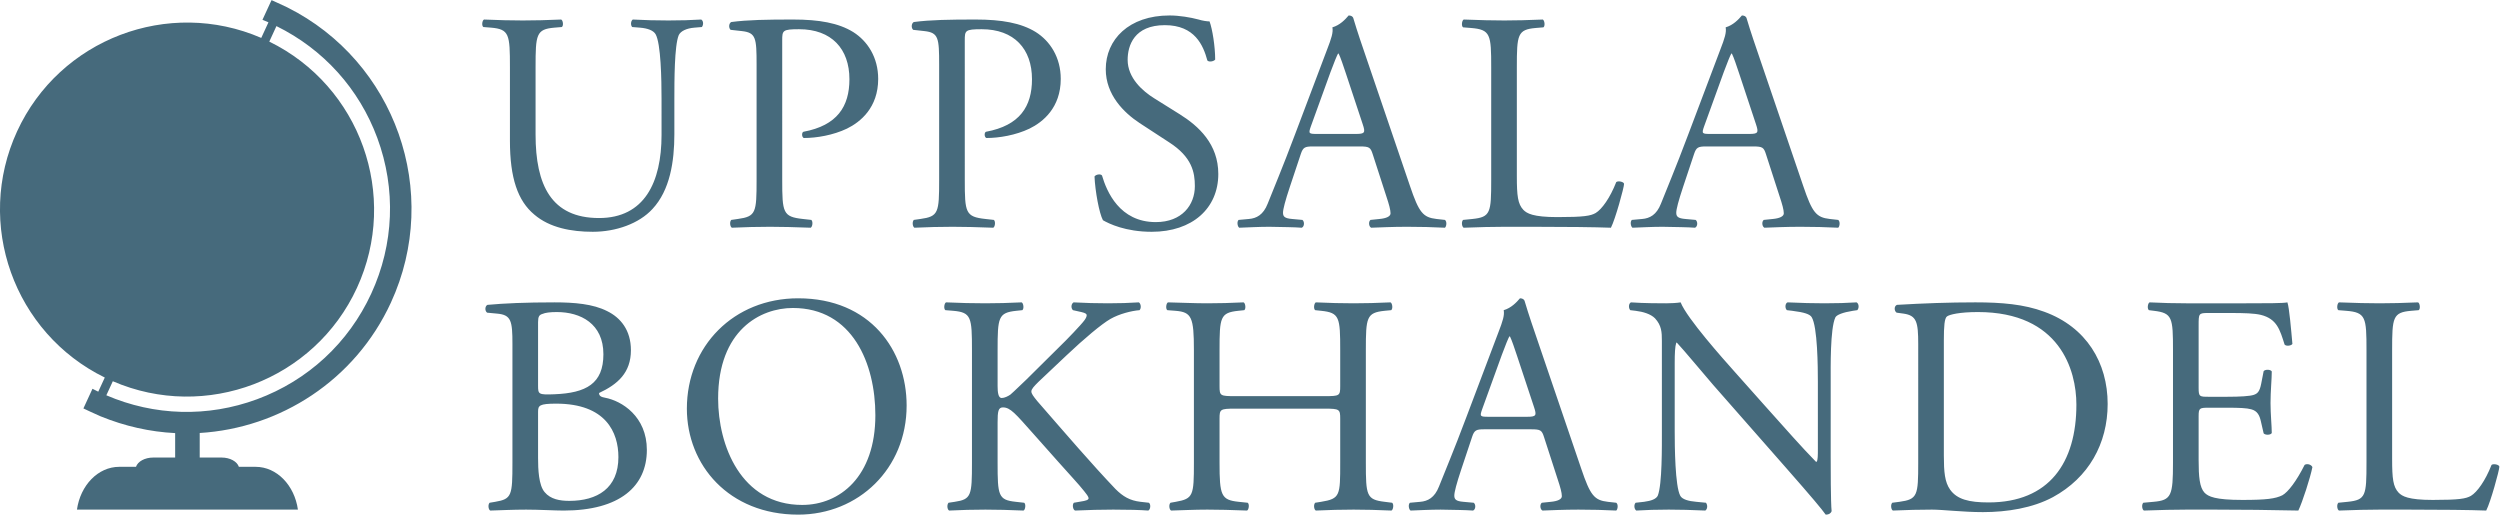 <?xml version="1.0" encoding="UTF-8" standalone="no"?>
<svg
   xmlns:dc="http://purl.org/dc/elements/1.1/"
   xmlns:cc="http://creativecommons.org/ns#"
   xmlns:rdf="http://www.w3.org/1999/02/22-rdf-syntax-ns#"
   xmlns:svg="http://www.w3.org/2000/svg"
   xmlns="http://www.w3.org/2000/svg"
   viewBox="0 0 906.242 186.544"
   height="186.544"
   width="906.242"
   xml:space="preserve"
   id="svg2"
   version="1.1"><defs
     id="defs6" /><g
     transform="matrix(1.333,0,0,-1.333,-33.475,209.531)"
     id="g10"><g
       transform="scale(0.1)"
       id="g12"><path
         id="path14"
         style="fill:#466a7c;fill-opacity:1;fill-rule:nonzero;stroke:none"
         d="m 1032.06,1552 c -0.79,0.4 -34.365,16.06 -37.81,17.5 l -4.758,1.98 -2.148,-4.69 -20.149,-43.69 -2.332,-5.05 5.121,-2.14 c 4.079,-1.7 7.746,-3.25 11.164,-4.73 l -19.562,-42.41 C 709.168,1577.99 413.398,1465.96 297.699,1214.86 182.012,963.723 289.031,666.109 536.078,545.191 l -17.723,-38.453 c -3.445,1.684 -7.015,3.442 -10.828,5.391 l -4.964,2.519 -2.317,-5.058 -20.148,-43.711 -2.153,-4.688 c 0,0 34.426,-16.453 46.746,-21.472 C 591.012,412.68 659.355,397.48 727.434,394.09 V 327.641 H 668.02 c -23.192,0 -42.321,-10.821 -47.079,-25.243 H 575.398 C 517.645,302.398 469.727,252.07 460.379,186 H 1061.3 c -9.37,66.07 -57.27,116.398 -115.023,116.398 h -45.554 c -4.746,14.422 -23.903,25.243 -47.067,25.243 H 794.23 v 66.769 c 218.05,13.09 422.28,142.629 519.92,354.512 138.39,300.438 11.72,656.218 -282.09,803.078 M 1260.73,773.523 C 1198.93,639.379 1088.58,537.32 949.977,486.109 815.926,436.648 671.051,440.68 540.305,496.91 l 17.609,38.219 c 252.445,-109.199 548.216,2.832 663.916,253.953 115.69,251.108 8.65,548.718 -238.392,669.618 l 19.422,42.19 c 127.69,-62.84 224.92,-170.35 274.41,-304.4 51.15,-138.6 45.28,-288.818 -16.54,-422.967" /><path
         id="path16"
         style="fill:#466a7c;fill-opacity:1;fill-rule:nonzero;stroke:none"
         d="m 1644.63,313.52 c 0,-89.258 -1.7,-98.61 -46.76,-106.258 l -15.3,-2.551 c -5.1,-5.102 -3.4,-18.699 1.7,-21.25 31.46,0.848 60.36,2.551 97.77,2.551 35.7,0 77.35,-2.551 102.01,-2.551 153.02,0 226.13,66.301 226.13,164.918 0,90.961 -68.01,133.461 -113.92,141.973 -9.35,1.699 -16.15,4.25 -16.15,12.75 51.01,23.796 86.71,55.25 86.71,116.457 0,54.41 -28.05,88.41 -64.61,106.269 -38.25,19.551 -89.26,23.801 -142.82,23.801 -79.06,0 -136.86,-2.551 -182.77,-6.801 -6.8,-3.398 -7.65,-16.148 -0.85,-21.258 l 27.21,-2.55 c 38.25,-3.399 41.65,-19.551 41.65,-82.461 z m 69.71,138.57 c 0,17 3.4,22.101 49.31,22.101 135.16,0 169.17,-78.211 169.17,-145.371 0,-85.011 -57.81,-119.011 -133.47,-119.011 -25.5,0 -51.01,4.25 -67.16,23.8 -16.15,18.711 -17.85,62.063 -17.85,92.661 z m 0,243.98 c 0,15.301 3.4,19.551 11.9,22.102 7.65,3.398 20.4,5.109 39.11,5.109 64.6,0 126.66,-31.461 126.66,-114.769 0,-79.91 -46.75,-105.41 -133.47,-108.813 -43.35,-1.699 -44.2,0 -44.2,23.801 z m 707.29,-523.672 c 164.07,0 294.98,124.973 294.98,296.692 0,149.621 -98.61,291.59 -294.98,291.59 -175.13,0 -302.64,-130.071 -302.64,-300.09 0,-153.02 113.91,-288.192 302.64,-288.192 z m 11.05,26.364 c -167.47,0 -228.68,163.218 -228.68,289.039 0,186.168 114.76,246.527 203.17,246.527 162.37,0 224.43,-151.316 224.43,-291.59 0,-167.468 -96.91,-243.976 -198.92,-243.976 z m 461.6,114.758 c 0,-89.258 -1.7,-99.461 -46.75,-106.258 l -17,-2.551 c -5.1,-5.949 -3.4,-18.699 1.7,-21.25 34.85,1.699 63.75,2.551 98.61,2.551 33.15,0 62.06,-0.852 103.71,-2.551 5.1,2.551 6.8,17.848 1.7,21.25 l -22.95,2.551 c -47.61,5.097 -49.31,17 -49.31,106.258 v 109.671 c 0,29.75 1.7,40.797 14.45,40.797 20.41,0 34.01,-17 82.47,-71.41 l 68,-76.508 c 32.31,-36.55 54.41,-59.5 70.56,-79.91 5.95,-7.648 11.9,-14.449 11.9,-19.551 0,-4.25 -8.5,-6.8 -20.4,-8.5 l -19.55,-3.398 c -5.1,-5.102 -2.55,-19.551 3.4,-21.25 39.1,1.699 68.86,2.551 103.71,2.551 39.96,0 73.11,-0.852 95.21,-2.551 5.96,2.551 7.66,17 1.7,21.25 l -22.95,2.551 c -28.9,3.398 -47.6,14.449 -68.01,34.847 -66.3,69.711 -131.76,146.223 -212.52,238.879 -11.05,13.614 -16.16,20.41 -16.16,26.364 0,6.796 7.66,14.449 19.56,26.347 l 76.51,72.262 c 47.6,45.059 95.21,85.008 119.01,98.609 23.8,13.602 56.96,22.11 79.06,23.809 5.1,5.101 4.25,17 -1.7,21.25 -25.5,-1.699 -54.41,-2.551 -84.16,-2.551 -29.75,0 -63.76,0.852 -93.51,2.551 -6.8,-4.25 -7.65,-15.301 -1.7,-21.25 l 22.95,-5.098 c 11.05,-2.562 14.45,-5.109 14.45,-8.511 0,-3.399 -1.7,-7.649 -5.95,-13.598 -8.5,-11.902 -50.15,-55.25 -66.31,-70.563 l -91.81,-90.961 c -9.35,-8.5 -31.45,-30.597 -43.35,-40.796 -5.95,-4.25 -16.15,-9.352 -23.81,-9.352 -9.35,0 -11.05,16.148 -11.05,32.301 v 97.758 c 0,89.261 1.7,102.011 51.01,107.121 l 16.15,1.699 c 5.1,3.402 3.4,18.699 -1.7,21.25 -36.55,-1.699 -65.46,-2.551 -98.61,-2.551 -38.26,0 -65.46,0.852 -107.12,2.551 -5.1,-2.551 -6.8,-17.848 -1.7,-21.25 l 21.26,-1.699 c 49.3,-4.258 51,-17.86 51,-107.121 z m 958.92,147.07 c 40.8,0 42.5,-1.699 42.5,-27.199 V 313.52 c 0,-89.258 0,-97.758 -51.86,-106.258 l -16.15,-2.551 c -5.1,-5.102 -3.4,-18.699 1.7,-21.25 37.41,1.699 68.01,2.551 102.87,2.551 33.15,0 62.05,-0.852 102.86,-2.551 5.1,2.551 6.8,17.848 1.7,21.25 l -20.4,2.551 c -49.31,5.949 -51.01,17 -51.01,106.258 v 306.039 c 0,89.261 1.7,102.011 51.01,107.121 l 17.85,1.699 c 5.1,3.402 3.4,18.699 -1.7,21.25 -38.26,-1.699 -67.16,-2.551 -100.31,-2.551 -34.86,0 -63.76,0.852 -102.87,2.551 -5.1,-2.551 -6.8,-17.848 -1.7,-21.25 l 16.15,-1.699 c 50.16,-5.11 51.86,-17.86 51.86,-107.121 v -97.758 c 0,-26.352 -1.7,-27.199 -42.5,-27.199 h -243.14 c -40.8,0 -42.5,0.847 -42.5,27.199 v 97.758 c 0,89.261 1.7,102.011 51.01,107.121 l 16.15,1.699 c 5.1,3.402 3.4,18.699 -1.7,21.25 -36.56,-1.699 -65.46,-2.551 -98.62,-2.551 -36.55,0 -65.45,1.703 -107.11,2.551 -5.1,-2.551 -6.8,-17.848 -1.7,-21.25 l 22.1,-1.699 c 44.21,-3.399 50.16,-17.86 50.16,-107.121 V 313.52 c 0,-89.258 -1.7,-97.758 -49.31,-106.258 l -14.45,-2.551 c -5.1,-5.102 -3.4,-18.699 1.7,-21.25 33.16,0.848 62.06,2.551 98.61,2.551 33.16,0 62.06,-0.852 107.97,-2.551 5.1,2.551 6.8,17.848 1.7,21.25 l -24.65,2.551 c -47.61,5.097 -51.86,17 -51.86,106.258 v 119.871 c 0,25.5 1.7,27.199 42.5,27.199 z m 634.18,-192.969 c 6.8,-20.41 11.05,-35.711 11.05,-45.062 0,-8.5 -11.9,-13.598 -29.76,-15.297 l -24.65,-2.551 c -5.95,-4.25 -5.1,-17.852 1.7,-21.25 24.65,0.848 56.96,2.551 97.76,2.551 38.26,0 68.01,-0.852 102.87,-2.551 4.25,3.398 5.95,17 0,21.25 l -22.96,2.551 c -36.55,4.25 -47.6,17 -72.26,90.109 l -116.46,341.738 c -12.75,37.411 -26.35,76.512 -37.41,113.922 -1.7,5.949 -7.65,7.649 -12.75,7.649 -9.35,-11.051 -23.8,-26.352 -44.2,-32.301 2.55,-13.609 -2.55,-29.758 -14.45,-60.359 l -86.72,-229.532 c -35.7,-95.207 -59.5,-150.468 -74.81,-189.578 -11.9,-30.601 -30.6,-39.949 -51,-41.648 l -28.06,-2.551 c -5.1,-4.25 -3.4,-17.852 1.71,-21.25 22.95,0.848 53.55,2.551 81.61,2.551 39.95,-0.852 66.3,-0.852 88.41,-2.551 7.65,3.398 7.65,17 1.7,21.25 l -28.06,2.551 c -20.4,1.699 -24.65,6.797 -24.65,17 0,9.347 5.95,32.308 18.7,70.558 l 29.76,89.262 c 5.95,17.848 11.05,20.398 32.3,20.398 h 128.37 c 25.5,0 28.9,-2.55 34.85,-21.25 z m -152.17,339.188 c 9.35,25.5 17.85,45.91 20.4,50.16 h 1.7 c 5.1,-10.199 12.75,-33.16 19.55,-53.559 l 45.91,-138.57 c 7.65,-22.949 5.95,-26.352 -18.7,-26.352 H 4299.5 c -23.8,0 -24.65,0.852 -17.85,20.403 z m 894.3,-73.11 c 0,39.11 -1.7,144.52 12.75,175.121 3.4,6.801 20.4,13.602 47.61,17.86 l 11.9,1.699 c 5.1,5.101 5.1,17 -1.7,21.25 -28.91,-1.699 -51.01,-2.551 -87.56,-2.551 -32.31,0 -61.21,0.852 -100.32,2.551 -6.8,-2.551 -7.65,-16.149 -1.7,-21.25 l 14.46,-1.699 c 34,-4.258 47.6,-9.36 52.7,-17.008 16.15,-25.5 17,-136.012 17,-175.973 V 351.781 c 0,-17.851 0,-31.461 -3.4,-35.711 h -1.7 c -39.95,40.809 -81.61,88.41 -140.26,153.871 l -82.47,92.661 c -28.05,31.457 -128.36,143.668 -145.36,187.027 -11.06,-1.699 -25.51,-2.551 -39.11,-2.551 -15.3,0 -60.36,0 -96.06,2.551 -6.8,-3.399 -6.8,-16.149 -1.7,-21.25 l 14.45,-1.699 c 20.4,-2.551 40.81,-8.508 52.71,-20.41 17.85,-19.551 18.7,-37.399 18.7,-61.2 V 399.379 c 0,-40.801 0.85,-144.508 -11.05,-175.117 -4.25,-9.352 -17.85,-14.453 -37.41,-17 l -22.95,-2.551 c -5.1,-5.102 -4.25,-17 1.7,-21.25 29.75,1.699 52.71,2.551 88.41,2.551 31.46,0 61.21,-0.852 99.46,-2.551 5.96,4.25 6.81,14.449 1.71,21.25 l -26.36,2.551 c -21.25,1.699 -38.25,6.797 -43.35,16.148 -14.46,25.5 -15.31,136.02 -15.31,175.969 v 185.332 c 0,25.5 0.85,45.051 4.25,55.25 h 1.71 c 17.85,-18.699 75.65,-88.41 98.61,-114.762 L 5107.09,300.77 c 73.96,-84.161 98.61,-113.911 108.82,-128.372 9.35,0 14.45,4.262 16.15,9.364 -2.55,22.097 -2.55,123.258 -2.55,148.769 z M 5467.53,313.52 c 0,-89.258 -1.7,-99.461 -51.01,-106.258 l -19.55,-2.551 c -5.1,-5.102 -3.4,-18.699 1.7,-21.25 39.96,1.699 70.56,2.551 106.26,2.551 29.76,0 84.16,-6.801 138.57,-6.801 65.46,0 135.17,11.051 190.43,40.801 96.91,52.707 148.76,145.367 148.76,253.328 0,112.219 -57.8,209.129 -172.57,250.789 -55.25,20.402 -115.61,25.5 -187.02,25.5 -72.26,0 -141.12,-2.551 -213.38,-6.801 -8.5,-3.398 -7.65,-17 -0.85,-21.258 l 18.7,-2.55 c 35.71,-5.098 39.96,-22.95 39.96,-82.461 z m 69.71,333.25 c 0,38.25 1.7,59.5 8.5,64.601 6.8,5.098 34,11.91 84.16,11.91 222.73,0 267.78,-158.133 267.78,-251.64 0,-158.121 -73.96,-266.082 -238.88,-266.082 -53.55,0 -85.86,8.5 -104.56,34.851 -14.45,20.41 -17,47.61 -17,92.668 z m 623.13,-333.25 c 0,-89.258 -4.25,-102.008 -52.71,-106.258 l -28.05,-2.551 c -5.1,-5.102 -3.4,-18.699 1.7,-21.25 50.15,1.699 79.06,2.551 115.61,2.551 h 76.51 c 75.66,0 151.32,-0.852 227.83,-2.551 11.05,22.949 32.3,88.41 38.25,118.16 -3.4,7.649 -15.3,10.199 -21.25,5.949 -22.1,-44.199 -45.05,-73.961 -60.36,-82.461 -18.7,-9.347 -43.35,-12.75 -108.81,-12.75 -74.81,0 -92.66,9.352 -102.86,19.551 -13.6,14.449 -16.15,43.36 -16.15,88.41 v 119.871 c 0,22.098 2.55,22.95 28.05,22.95 h 49.3 c 33.16,0 53.56,-0.852 65.46,-4.25 17.01,-4.25 22.96,-17 26.36,-32.301 l 7.65,-33.16 c 4.25,-5.098 18.7,-5.098 22.1,0.851 0,18.707 -3.4,51.008 -3.4,81.61 0,32.308 3.4,65.461 3.4,85.859 -3.4,5.961 -17.85,5.961 -22.1,0.852 l -6.8,-34.852 c -4.25,-21.25 -10.2,-26.352 -20.41,-29.75 -10.2,-3.398 -36.55,-5.102 -72.26,-5.102 h -49.3 c -25.5,0 -28.05,0 -28.05,23.801 v 170.02 c 0,32.301 0,34 25.5,34 h 61.21 c 37.4,0 64.6,-0.848 82.46,-5.098 44.2,-11.051 51.85,-40.801 64.6,-80.762 4.26,-5.097 17.86,-3.398 21.26,1.7 -3.4,37.41 -8.5,98.621 -13.6,113.07 -10.21,-2.551 -60.36,-2.551 -114.77,-2.551 h -159.82 c -34.85,0 -63.76,0.852 -100.31,2.551 -5.1,-2.551 -6.8,-17.848 -1.7,-21.25 l 13.6,-1.699 c 50.16,-5.961 51.86,-18.711 51.86,-107.121 z m 526.21,0 c 0,-89.258 -1.7,-101.161 -51,-106.258 l -25.51,-2.551 c -5.1,-5.102 -3.4,-18.699 1.7,-21.25 47.61,1.699 74.81,2.551 110.52,2.551 h 78.21 c 87.56,0 168.32,-0.852 211.67,-2.551 11.91,22.949 35.71,109.66 35.71,119.008 0,5.953 -16.15,9.351 -21.25,5.101 -17.01,-43.351 -39.11,-73.961 -56.11,-84.16 -13.6,-7.648 -31.46,-11.051 -103.71,-11.051 -67.16,0 -83.32,10.2 -92.67,19.551 -15.3,16.149 -17.85,38.262 -17.85,91.809 v 295.84 c 0,89.261 1.7,102.863 51.86,107.121 l 20.4,1.699 c 5.1,3.402 3.4,18.699 -1.7,21.25 -42.5,-1.699 -71.41,-2.551 -104.56,-2.551 -34.01,0 -62.91,0.852 -110.52,2.551 -5.1,-2.551 -6.8,-17.848 -1.7,-21.25 l 21.26,-1.699 c 53.55,-4.258 55.25,-17.86 55.25,-107.121 V 313.52" /><path
         id="path18"
         style="fill:#466a7c;fill-opacity:1;fill-rule:nonzero;stroke:none"
         d="m 2050.13,1205.09 c 0,-129.22 -46.75,-226.137 -170.02,-226.137 -130.07,0 -172.57,90.117 -172.57,226.977 v 183.63 c 0,88.41 1.7,102.86 51,107.11 l 20.41,1.7 c 5.1,3.4 3.4,17.85 -1.7,20.4 -41.66,-1.7 -69.71,-2.55 -104.57,-2.55 -34,0 -62.9,0.85 -105.41,2.55 -5.1,-2.55 -6.8,-17 -1.7,-20.4 l 21.25,-1.7 c 49.31,-4.25 51.01,-18.7 51.01,-107.11 v -200.63 c 0,-101.16 21.25,-163.22 66.31,-200.625 41.65,-35.703 100.31,-46.754 158.97,-46.754 62.91,0 125.81,22.101 162.37,62.059 47.6,51 59.51,129.21 59.51,203.18 v 96.06 c 0,47.6 0,145.36 11.9,173.42 5.1,11.05 21.25,18.7 42.5,20.4 l 20.41,1.7 c 4.25,5.1 5.1,16.15 -1.7,20.4 -30.61,-1.7 -53.56,-2.55 -89.27,-2.55 -33.15,0 -64.6,0.85 -96.91,2.55 -5.1,-3.39 -6.8,-14.45 -1.7,-20.4 l 21.25,-1.7 c 21.26,-1.7 36.56,-7.65 42.51,-17.85 14.45,-25.5 16.15,-123.27 16.15,-175.97 z m 328.13,256.73 c 0,27.2 0.85,30.6 45.91,30.6 88.41,0 136.87,-53.56 136.87,-136.02 0,-73.95 -33.16,-125.81 -124.97,-142.81 -5.1,-1.7 -5.1,-14.46 0.85,-17.01 34.85,0 79.91,7.65 117.31,25.51 36.56,17.85 85.02,56.95 85.02,135.16 0,58.66 -28.91,102.87 -68.01,127.52 -39.96,24.65 -92.66,34 -163.22,34 -70.56,0 -123.27,-0.84 -168.33,-6.8 -6.8,-3.4 -7.65,-16.15 -1.7,-21.25 l 30.61,-3.4 c 38.25,-4.25 39.95,-18.7 39.95,-90.96 v -313.69 c 0,-89.264 -1.7,-99.463 -51,-106.264 l -17.86,-2.551 c -5.1,-5.101 -3.4,-18.703 1.71,-21.253 37.4,1.699 68,2.55 103.71,2.55 34,0 62.06,-0.851 110.51,-2.55 5.1,2.55 6.8,17.003 1.7,21.253 l -22.95,2.551 c -54.41,5.949 -56.11,17 -56.11,106.264 z m 496.46,0 c 0,27.2 0.85,30.6 45.91,30.6 88.41,0 136.87,-53.56 136.87,-136.02 0,-73.95 -33.16,-125.81 -124.97,-142.81 -5.1,-1.7 -5.1,-14.46 0.85,-17.01 34.85,0 79.91,7.65 117.31,25.51 36.56,17.85 85.02,56.95 85.02,135.16 0,58.66 -28.91,102.87 -68.01,127.52 -39.96,24.65 -92.67,34 -163.22,34 -70.56,0 -123.27,-0.84 -168.33,-6.8 -6.8,-3.4 -7.65,-16.15 -1.7,-21.25 l 30.61,-3.4 c 38.25,-4.25 39.95,-18.7 39.95,-90.96 v -313.69 c 0,-89.264 -1.7,-99.463 -51,-106.264 l -17.86,-2.551 c -5.1,-5.101 -3.4,-18.703 1.7,-21.253 37.41,1.699 68.01,2.55 103.72,2.55 34,0 62.06,-0.851 110.51,-2.55 5.1,2.55 6.8,17.003 1.7,21.253 l -22.95,2.551 c -54.41,5.949 -56.11,17 -56.11,106.264 z m 689.44,-363 c 0,80.76 -52.71,130.07 -106.27,163.22 l -68.01,42.51 c -31.45,19.55 -72.26,55.25 -72.26,104.56 0,39.1 17.86,94.36 101.17,94.36 81.61,0 104.56,-55.26 115.61,-96.06 4.25,-5.1 17.85,-2.55 21.26,2.55 0,35.7 -7.66,83.31 -15.31,103.71 -6.8,0 -18.7,1.71 -29.75,5.1 -22.1,5.96 -52.71,11.05 -79.06,11.05 -110.51,0 -173.42,-65.45 -173.42,-146.21 0,-69.71 49.3,-118.17 91.81,-146.22 l 80.76,-52.71 c 62.06,-39.95 69.71,-81.61 69.71,-119.01 0,-51.01 -34.86,-97.768 -106.27,-97.768 -98.61,0 -133.46,83.308 -146.21,126.668 -3.4,5.1 -16.16,3.4 -20.41,-2.55 1.7,-39.95 12.76,-100.313 22.96,-119.016 16.15,-9.352 61.2,-31.453 132.61,-31.453 110.52,0 181.08,63.759 181.08,157.269 z m 457.35,-62.06 c 6.8,-20.4 11.05,-35.7 11.05,-45.053 0,-8.5 -11.9,-13.602 -29.75,-15.301 l -24.65,-2.551 c -5.95,-4.25 -5.1,-17.851 1.7,-21.253 24.65,0.851 56.95,2.55 97.76,2.55 38.25,0 68.01,-0.851 102.86,-2.55 4.25,3.402 5.95,17.003 0,21.253 l -22.95,2.551 c -36.55,4.25 -47.61,17 -72.26,90.114 l -116.46,341.74 c -12.76,37.4 -26.36,76.51 -37.41,113.92 -1.7,5.95 -7.65,7.64 -12.75,7.64 -9.35,-11.05 -23.8,-26.35 -44.21,-32.3 2.55,-13.6 -2.55,-29.75 -14.45,-60.36 l -86.71,-229.53 c -35.7,-95.21 -59.51,-150.47 -74.81,-189.57 -11.9,-30.603 -30.6,-39.955 -51,-41.654 l -28.06,-2.551 c -5.1,-4.25 -3.4,-17.851 1.7,-21.253 22.95,0.851 53.56,2.55 81.61,2.55 39.96,-0.851 66.31,-0.851 88.41,-2.55 7.65,3.402 7.65,17.003 1.7,21.253 l -28.05,2.551 c -20.4,1.699 -24.65,6.801 -24.65,17 0,9.354 5.95,32.304 18.7,70.554 l 29.75,89.27 c 5.95,17.85 11.05,20.4 32.31,20.4 h 128.36 c 25.51,0 28.91,-2.55 34.86,-21.25 z m -152.17,339.2 c 9.35,25.5 17.86,45.9 20.41,50.15 h 1.7 c 5.1,-10.2 12.75,-33.15 19.55,-53.56 l 45.9,-138.56 c 7.66,-22.95 5.96,-26.36 -18.7,-26.36 h -104.56 c -23.8,0 -24.65,0.85 -17.85,20.41 z m 436.95,-293.29 c 0,-89.264 -1.7,-101.162 -51.01,-106.264 l -25.5,-2.551 c -5.1,-5.101 -3.4,-18.703 1.7,-21.253 47.6,1.699 74.81,2.55 110.51,2.55 h 78.21 c 87.56,0 168.32,-0.851 211.68,-2.55 11.9,22.953 35.7,109.668 35.7,119.018 0,5.95 -16.15,9.35 -21.25,5.1 -17,-43.36 -39.1,-73.96 -56.11,-84.161 -13.6,-7.653 -31.45,-11.051 -103.71,-11.051 -67.16,0 -83.31,10.199 -92.66,19.552 -15.3,16.15 -17.85,38.25 -17.85,91.81 v 295.84 c 0,89.26 1.7,102.86 51.85,107.11 l 20.41,1.7 c 5.1,3.4 3.4,18.7 -1.71,21.25 -42.5,-1.7 -71.4,-2.55 -104.56,-2.55 -34,0 -62.91,0.85 -110.51,2.55 -5.1,-2.55 -6.8,-17.85 -1.7,-21.25 l 21.25,-1.7 c 53.56,-4.25 55.26,-17.85 55.26,-107.11 z m 784.64,-45.91 c 6.8,-20.4 11.05,-35.7 11.05,-45.053 0,-8.5 -11.9,-13.602 -29.76,-15.301 l -24.65,-2.551 c -5.95,-4.25 -5.1,-17.851 1.7,-21.253 24.65,0.851 56.96,2.55 97.76,2.55 38.26,0 68.01,-0.851 102.87,-2.55 4.25,3.402 5.95,17.003 0,21.253 l -22.96,2.551 c -36.55,4.25 -47.6,17 -72.26,90.114 l -116.46,341.74 c -12.75,37.4 -26.35,76.51 -37.41,113.92 -1.7,5.95 -7.65,7.64 -12.75,7.64 -9.35,-11.05 -23.8,-26.35 -44.2,-32.3 2.55,-13.6 -2.55,-29.75 -14.46,-60.36 l -86.71,-229.53 c -35.7,-95.21 -59.5,-150.47 -74.81,-189.57 -11.9,-30.603 -30.6,-39.955 -51,-41.654 l -28.06,-2.551 c -5.1,-4.25 -3.4,-17.851 1.7,-21.253 22.96,0.851 53.56,2.55 81.61,2.55 39.96,-0.851 66.31,-0.851 88.42,-2.55 7.65,3.402 7.65,17.003 1.7,21.253 l -28.06,2.551 c -20.4,1.699 -24.65,6.801 -24.65,17 0,9.354 5.95,32.304 18.7,70.554 l 29.76,89.27 c 5.95,17.85 11.05,20.4 32.3,20.4 h 128.37 c 25.5,0 28.9,-2.55 34.85,-21.25 z m -152.17,339.2 c 9.35,25.5 17.85,45.9 20.4,50.15 h 1.7 c 5.1,-10.2 12.75,-33.15 19.55,-53.56 l 45.91,-138.56 c 7.65,-22.95 5.95,-26.36 -18.71,-26.36 h -104.56 c -23.8,0 -24.65,0.85 -17.85,20.41 l 53.56,147.92" /></g></g></svg>